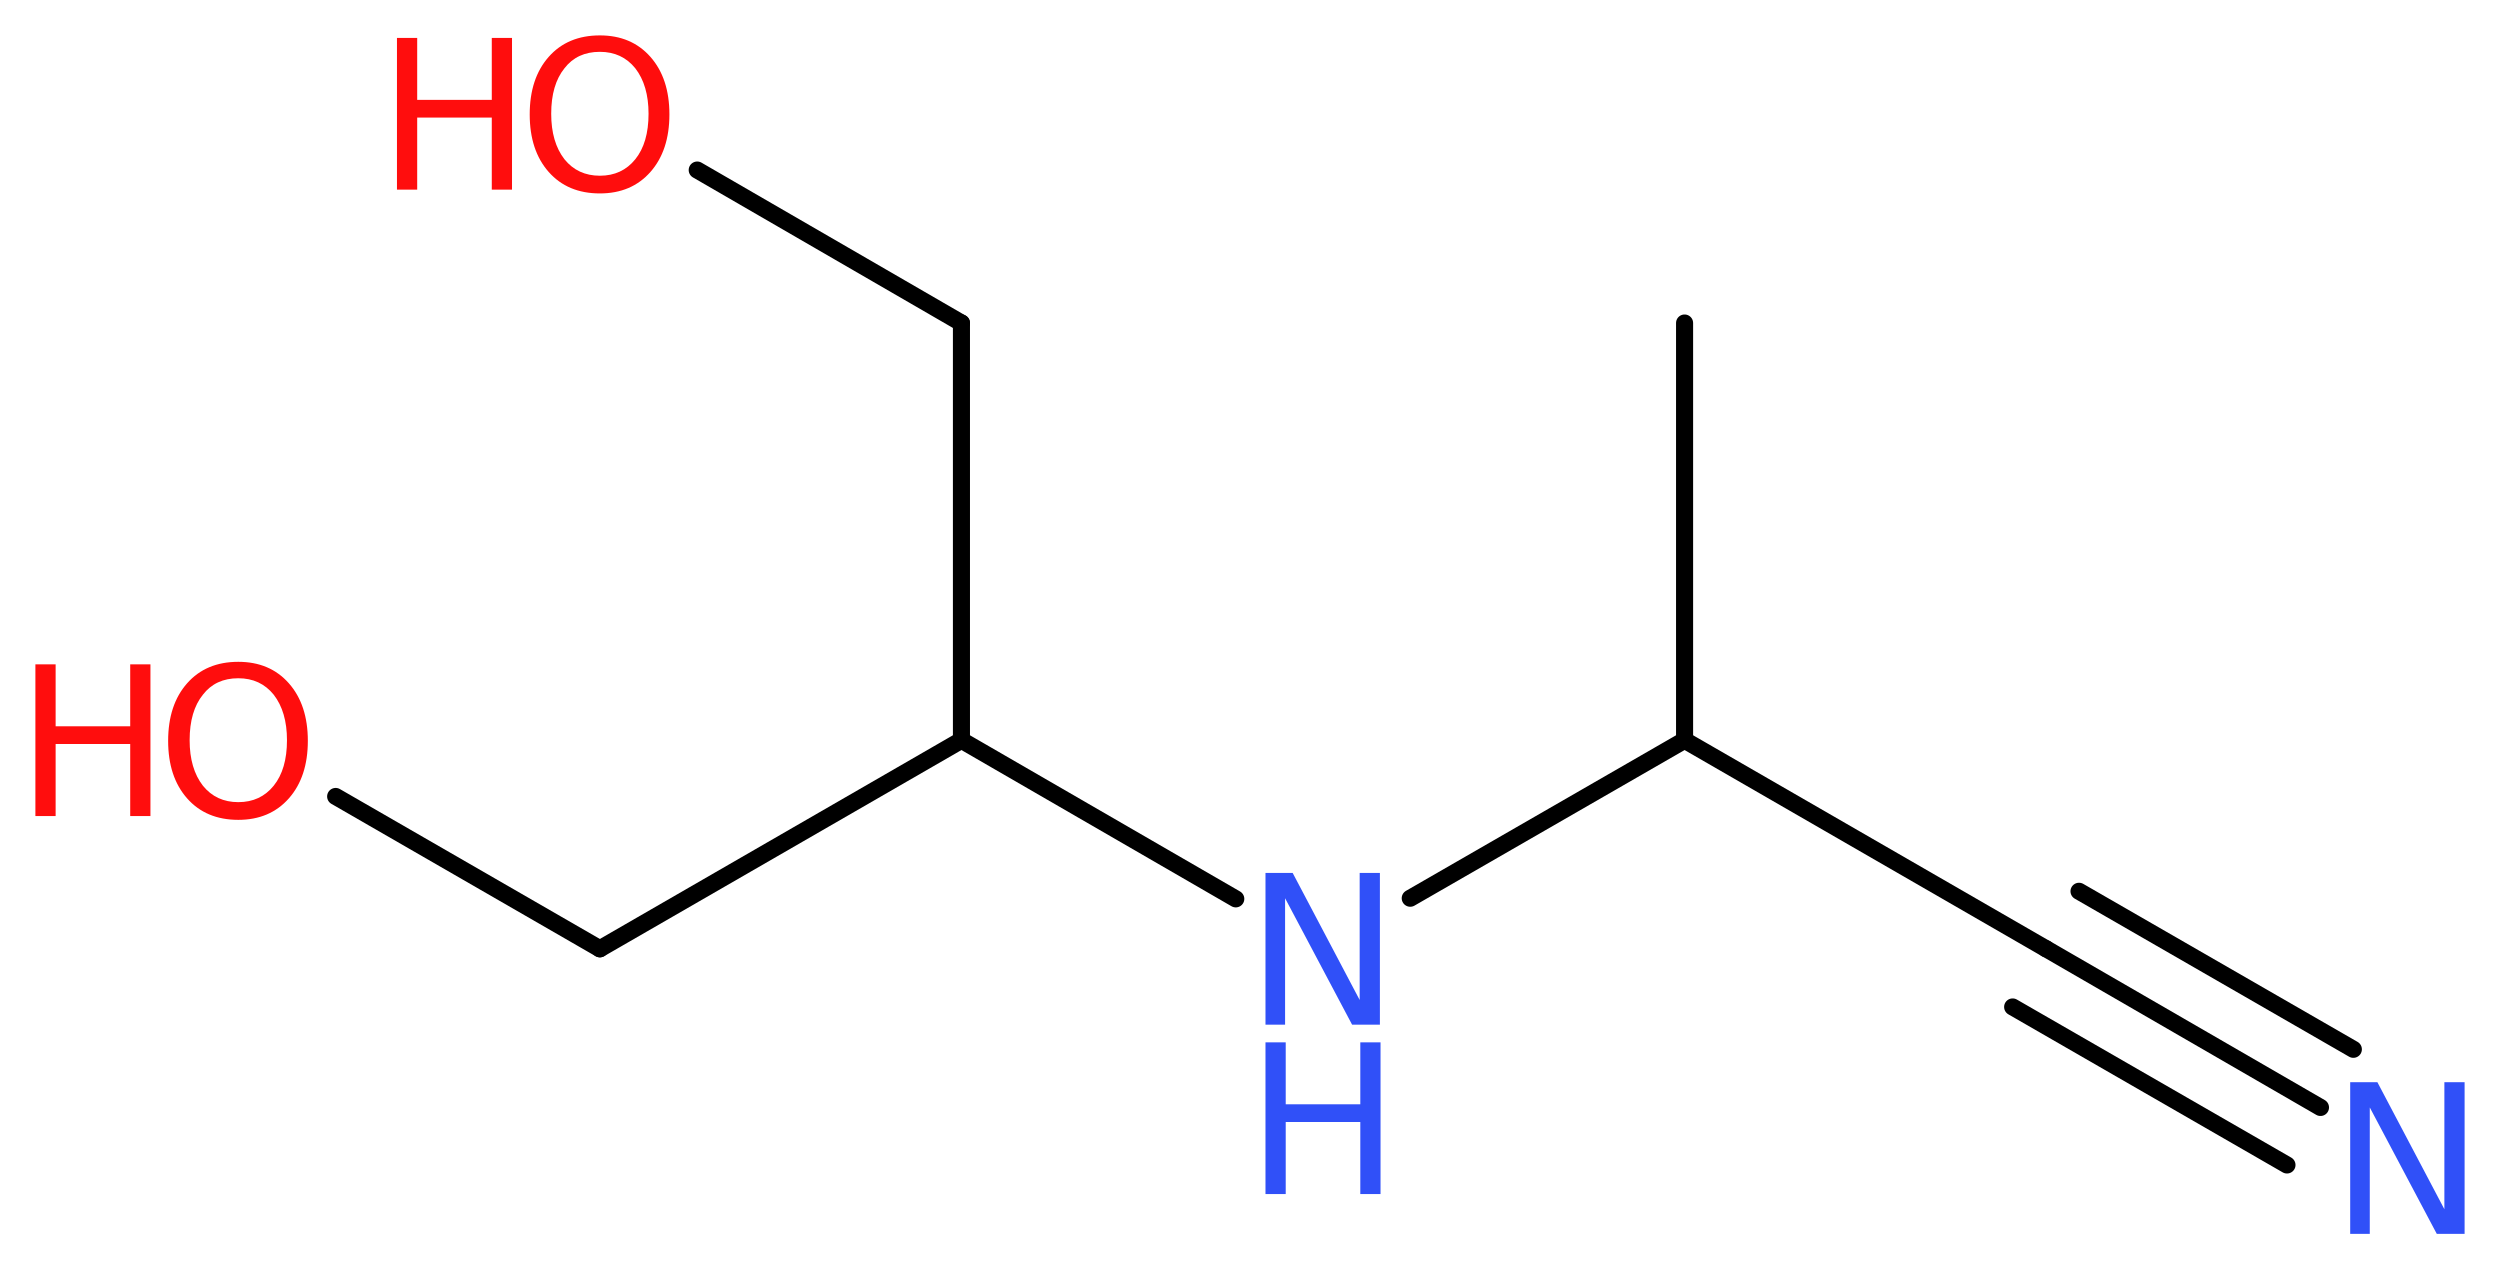 <?xml version='1.0' encoding='UTF-8'?>
<!DOCTYPE svg PUBLIC "-//W3C//DTD SVG 1.1//EN" "http://www.w3.org/Graphics/SVG/1.1/DTD/svg11.dtd">
<svg version='1.2' xmlns='http://www.w3.org/2000/svg' xmlns:xlink='http://www.w3.org/1999/xlink' width='39.55mm' height='20.08mm' viewBox='0 0 39.55 20.08'>
  <desc>Generated by the Chemistry Development Kit (http://github.com/cdk)</desc>
  <g stroke-linecap='round' stroke-linejoin='round' stroke='#000000' stroke-width='.27' fill='#FF0D0D'>
    <rect x='.0' y='.0' width='40.0' height='21.0' fill='#FFFFFF' stroke='none'/>
    <g id='mol1' class='mol'>
      <line id='mol1bnd1' class='bond' x1='26.65' y1='5.11' x2='26.65' y2='11.71'/>
      <line id='mol1bnd2' class='bond' x1='26.65' y1='11.71' x2='32.37' y2='15.01'/>
      <g id='mol1bnd3' class='bond'>
        <line x1='32.37' y1='15.01' x2='36.71' y2='17.52'/>
        <line x1='32.89' y1='14.1' x2='37.23' y2='16.6'/>
        <line x1='31.84' y1='15.93' x2='36.18' y2='18.43'/>
      </g>
      <line id='mol1bnd4' class='bond' x1='26.65' y1='11.71' x2='22.31' y2='14.21'/>
      <line id='mol1bnd5' class='bond' x1='19.55' y1='14.22' x2='15.21' y2='11.71'/>
      <line id='mol1bnd6' class='bond' x1='15.21' y1='11.71' x2='9.49' y2='15.01'/>
      <line id='mol1bnd7' class='bond' x1='9.49' y1='15.01' x2='5.31' y2='12.6'/>
      <line id='mol1bnd8' class='bond' x1='15.21' y1='11.71' x2='15.21' y2='5.11'/>
      <line id='mol1bnd9' class='bond' x1='15.21' y1='5.11' x2='11.03' y2='2.69'/>
      <path id='mol1atm4' class='atom' d='M37.18 17.12h.43l1.06 2.01v-2.01h.32v2.4h-.44l-1.06 -2.0v2.0h-.31v-2.4z' stroke='none' fill='#3050F8'/>
      <g id='mol1atm5' class='atom'>
        <path d='M20.02 13.81h.43l1.06 2.01v-2.01h.32v2.4h-.44l-1.06 -2.0v2.0h-.31v-2.4z' stroke='none' fill='#3050F8'/>
        <path d='M20.02 16.49h.32v.98h1.18v-.98h.32v2.4h-.32v-1.14h-1.18v1.14h-.32v-2.4z' stroke='none' fill='#3050F8'/>
      </g>
      <g id='mol1atm8' class='atom'>
        <path d='M3.77 10.73q-.36 .0 -.56 .26q-.21 .26 -.21 .72q.0 .45 .21 .72q.21 .26 .56 .26q.35 .0 .56 -.26q.21 -.26 .21 -.72q.0 -.45 -.21 -.72q-.21 -.26 -.56 -.26zM3.77 10.47q.5 .0 .8 .34q.3 .34 .3 .91q.0 .57 -.3 .91q-.3 .34 -.8 .34q-.51 .0 -.81 -.34q-.3 -.34 -.3 -.91q.0 -.57 .3 -.91q.3 -.34 .81 -.34z' stroke='none'/>
        <path d='M.56 10.51h.32v.98h1.18v-.98h.32v2.4h-.32v-1.14h-1.18v1.14h-.32v-2.4z' stroke='none'/>
      </g>
      <g id='mol1atm10' class='atom'>
        <path d='M9.49 .82q-.36 .0 -.56 .26q-.21 .26 -.21 .72q.0 .45 .21 .72q.21 .26 .56 .26q.35 .0 .56 -.26q.21 -.26 .21 -.72q.0 -.45 -.21 -.72q-.21 -.26 -.56 -.26zM9.49 .56q.5 .0 .8 .34q.3 .34 .3 .91q.0 .57 -.3 .91q-.3 .34 -.8 .34q-.51 .0 -.81 -.34q-.3 -.34 -.3 -.91q.0 -.57 .3 -.91q.3 -.34 .81 -.34z' stroke='none'/>
        <path d='M6.28 .6h.32v.98h1.18v-.98h.32v2.4h-.32v-1.14h-1.18v1.14h-.32v-2.4z' stroke='none'/>
      </g>
    </g>
  </g>
</svg>
